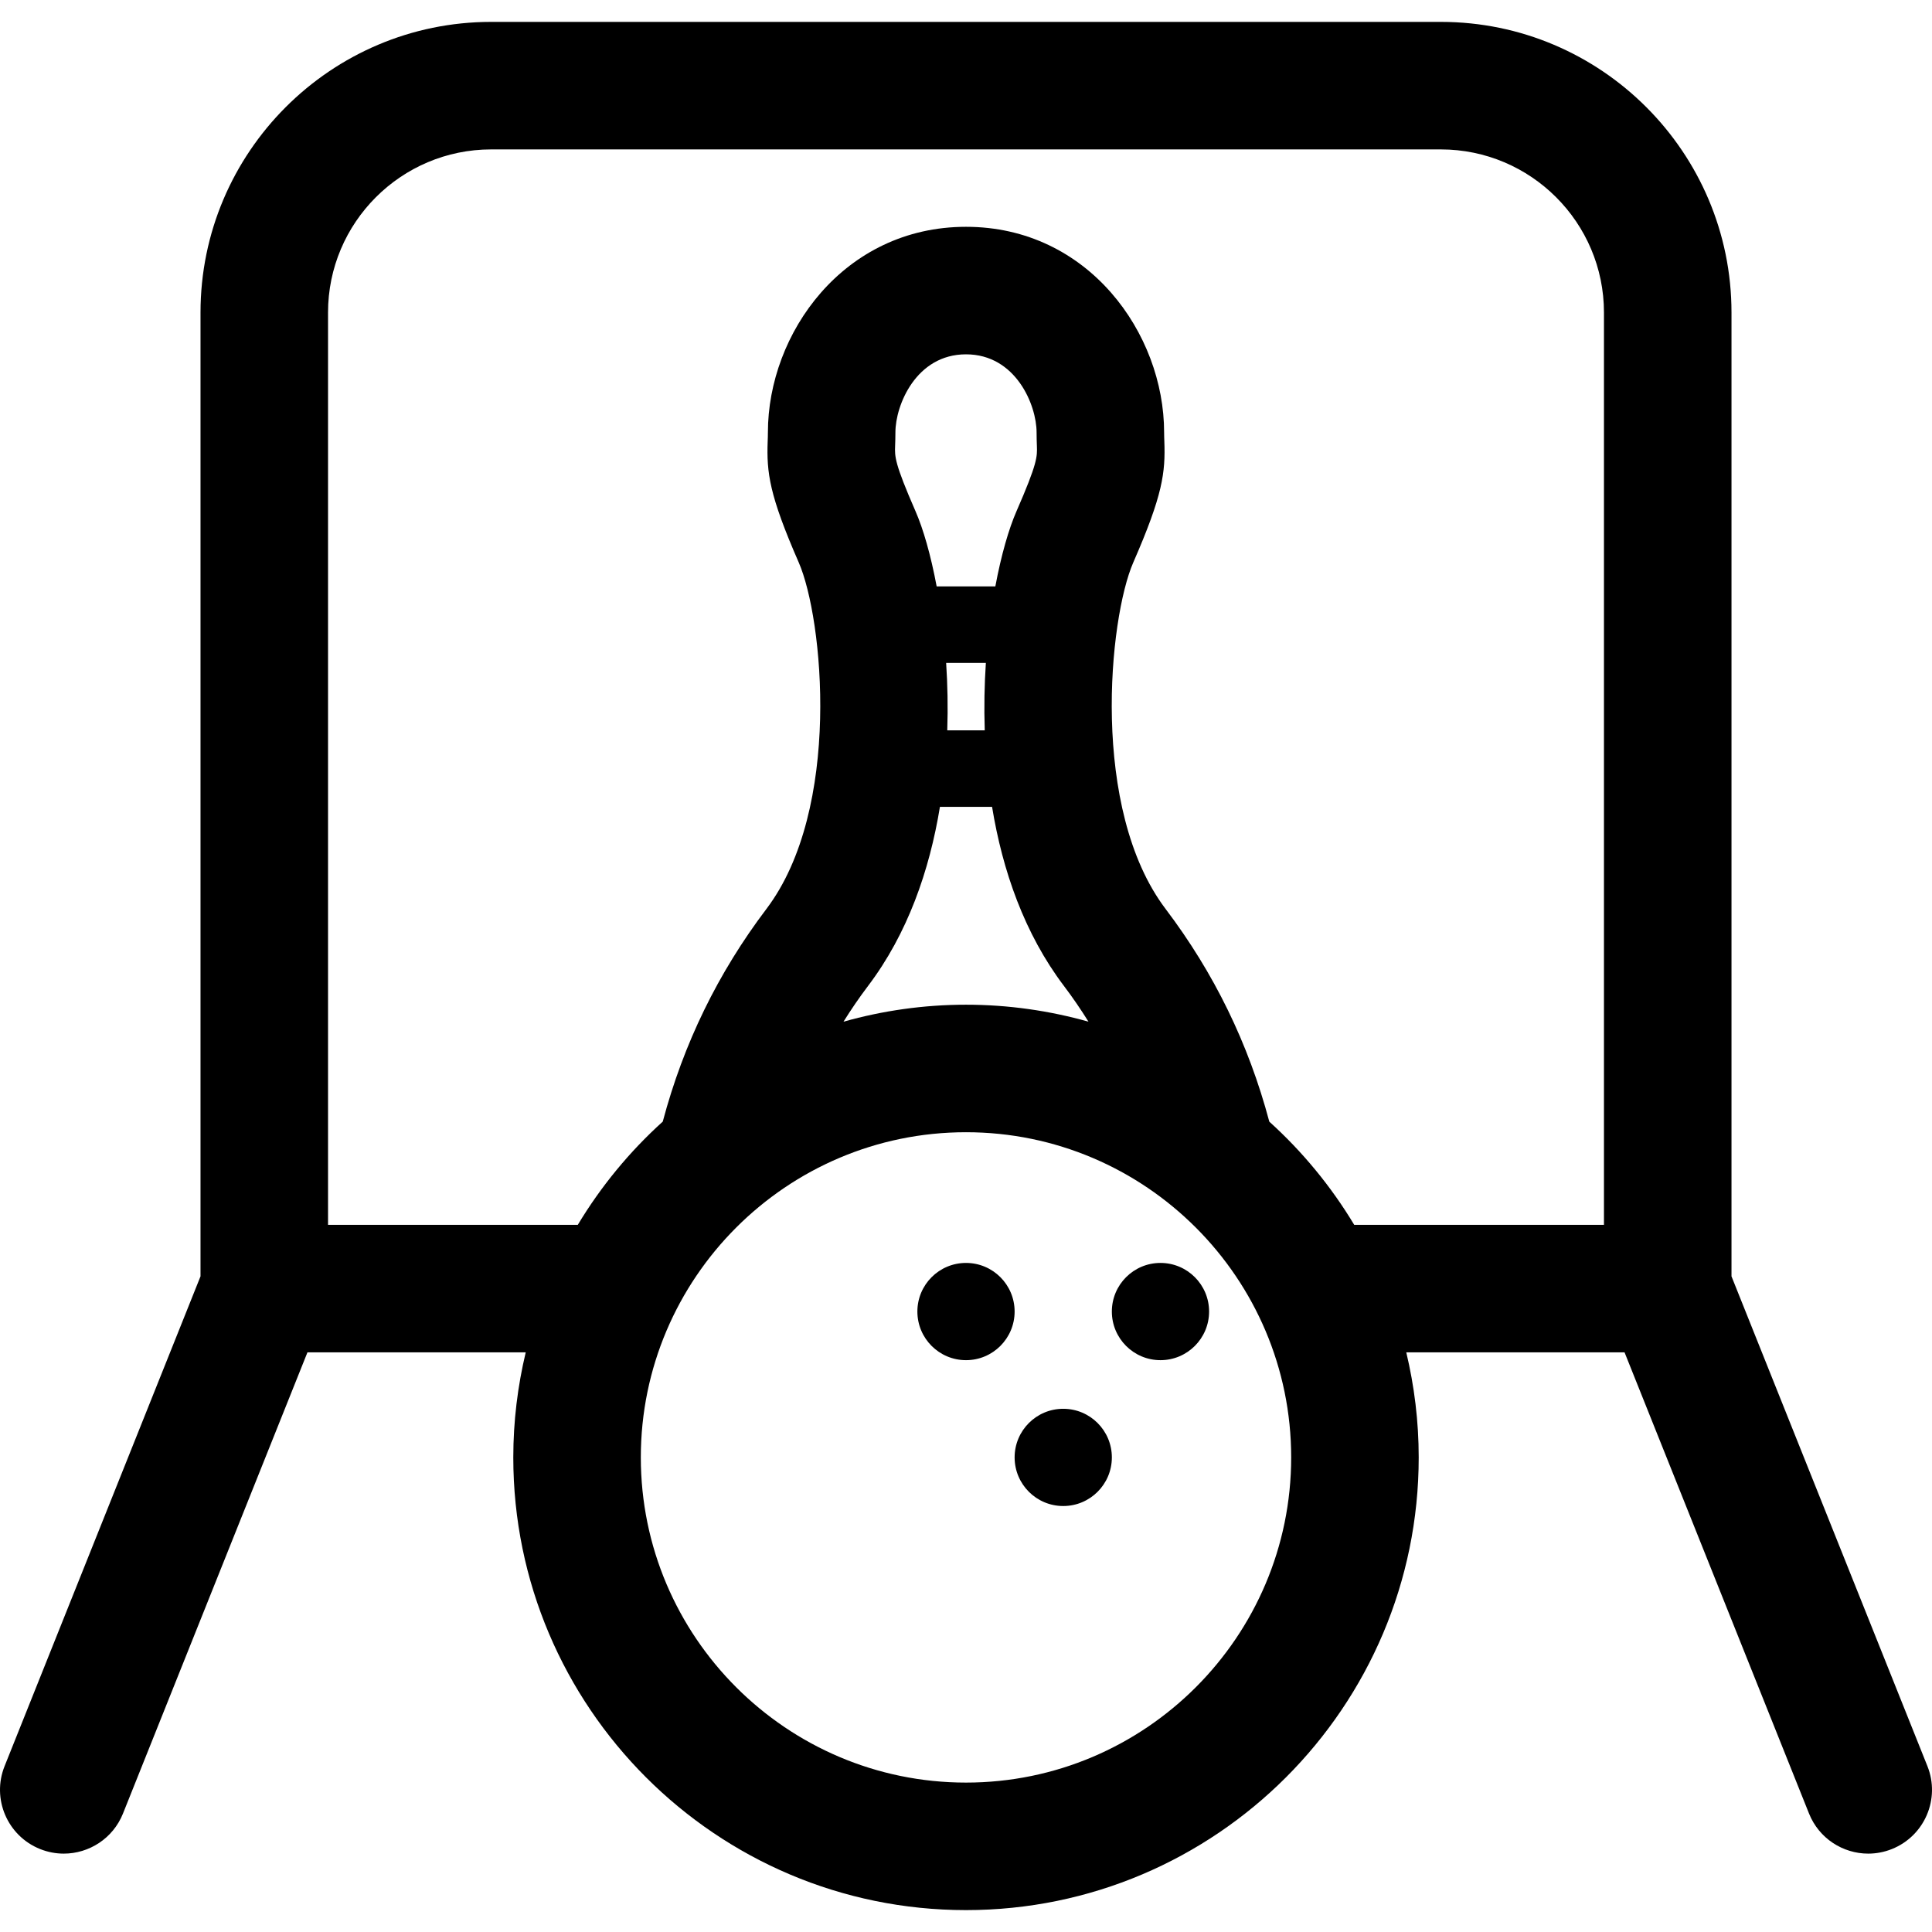 <?xml version="1.0" encoding="iso-8859-1"?>
<!-- Uploaded to: SVG Repo, www.svgrepo.com, Generator: SVG Repo Mixer Tools -->
<!DOCTYPE svg PUBLIC "-//W3C//DTD SVG 1.1//EN" "http://www.w3.org/Graphics/SVG/1.1/DTD/svg11.dtd">
<svg fill="#000000" height="800px" width="800px" version="1.1" id="Capa_1" xmlns="http://www.w3.org/2000/svg" xmlns:xlink="http://www.w3.org/1999/xlink" 
	 viewBox="0 0 297 297" xml:space="preserve">
<g>
	<circle cx="148.5" cy="201.62" r="7.474"/>
	<circle cx="178.395" cy="201.62" r="7.474"/>
	<circle cx="163.448" cy="224.042" r="7.474"/>
	<path d="M296.297,271.507l-30.12-75.302V48.045c0-24.637-20.044-44.68-44.68-44.68H75.504c-24.637,0-44.68,20.043-44.68,44.68
		v148.16l-30.12,75.302c-2.01,5.026,0.435,10.73,5.461,12.741c1.194,0.478,2.426,0.704,3.637,0.704c3.89,0,7.571-2.332,9.104-6.164
		l28.356-70.892h33.556c-1.237,5.186-1.911,10.587-1.911,16.146c0,38.373,31.219,69.593,69.593,69.593s69.593-31.219,69.593-69.593
		c0-5.559-0.674-10.96-1.911-16.146h33.556l28.356,70.892c1.533,3.833,5.214,6.164,9.104,6.164c1.212,0,2.444-0.227,3.637-0.704
		C295.862,282.237,298.307,276.533,296.297,271.507z M148.5,274.031c-27.564,0-49.989-22.425-49.989-49.989
		s22.425-49.989,49.989-49.989s49.989,22.425,49.989,49.989S176.064,274.031,148.5,274.031z M140.746,78.607
		c-3.24-7.415-3.204-8.414-3.143-10.07c0.023-0.631,0.046-1.302,0.046-2.069c0-4.184,3.183-11.998,10.851-11.998
		s10.851,7.814,10.851,11.998c0,0.767,0.023,1.438,0.046,2.069c0.061,1.656,0.098,2.655-3.143,10.071
		c-1.167,2.671-2.335,6.678-3.243,11.536h-9.022C143.081,85.285,141.913,81.278,140.746,78.607z M145.448,101.906h6.105
		c-0.219,3.318-0.291,6.8-0.171,10.368h-5.763C145.739,108.706,145.667,105.224,145.448,101.906z M133.453,151.552
		c6.07-8.019,9.439-17.735,11.039-27.515h8.016c1.6,9.78,4.97,19.496,11.039,27.516c1.353,1.788,2.607,3.626,3.781,5.506
		c-5.993-1.687-12.303-2.609-18.828-2.609c-6.527,0-12.838,0.923-18.833,2.611C130.842,155.179,132.099,153.341,133.453,151.552z
		 M195.126,172.426c-3.198-12.005-8.483-22.842-15.947-32.704c-11.627-15.364-8.716-44.672-4.961-53.265
		c4.536-10.38,4.949-13.798,4.77-18.643c-0.014-0.411-0.033-0.847-0.033-1.347c0-15.198-11.643-31.601-30.454-31.601
		s-30.454,16.404-30.454,31.601c0,0.5-0.018,0.936-0.033,1.347c-0.179,4.844,0.234,8.263,4.77,18.642
		c3.755,8.594,6.666,37.902-4.961,53.265c-7.463,9.86-12.742,20.696-15.94,32.698c-5.096,4.606-9.505,9.955-13.063,15.873H50.427
		V48.045c0-13.827,11.249-25.076,25.077-25.076h145.991c13.828,0,25.077,11.249,25.077,25.076v140.247h-38.391
		C204.625,182.377,200.218,177.031,195.126,172.426z"/>
</g>
</svg>